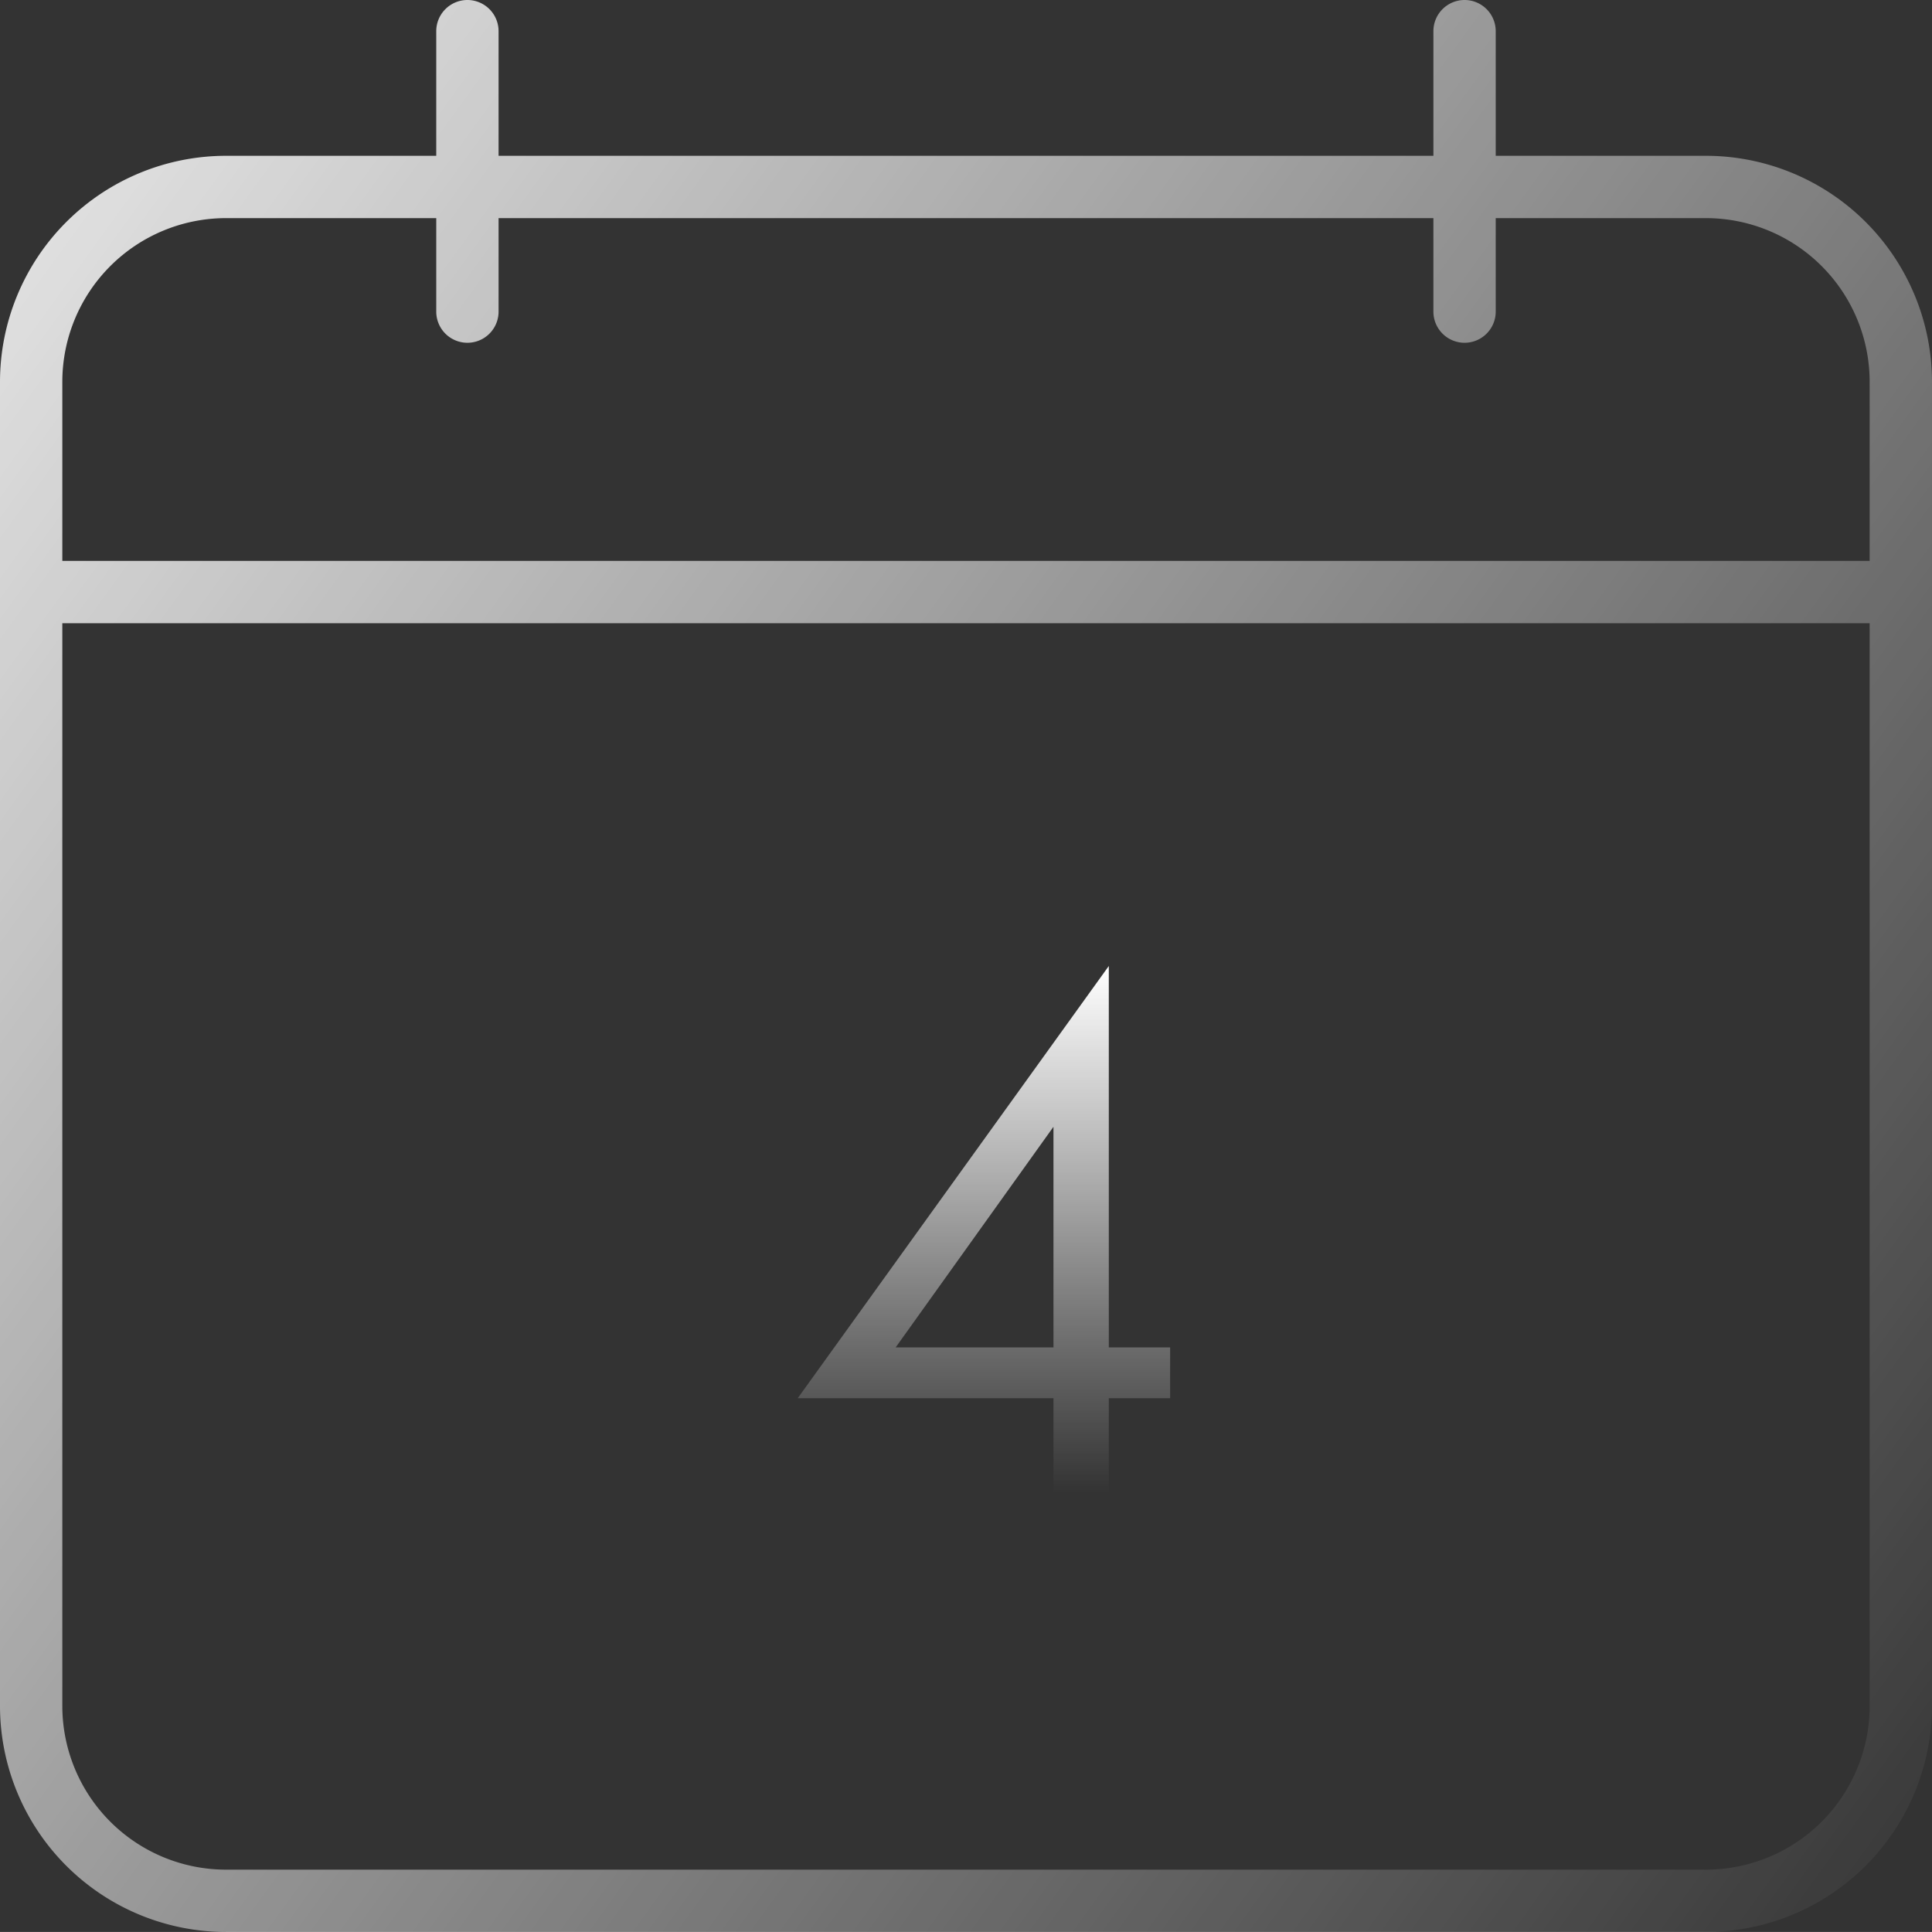 <svg xmlns="http://www.w3.org/2000/svg" xmlns:xlink="http://www.w3.org/1999/xlink" width="77.501" height="77.499" viewBox="0 0 77.501 77.499">
  <rect x="0" y="0" width="77.501" height="77.499" fill="#333333" stroke="none"/>
  <defs>
    <linearGradient id="linear-gradient" y1="0.078" x2="0.967" y2="1" gradientUnits="objectBoundingBox">
      <stop offset="0" stop-color="#fff"/>
      <stop offset="1" stop-color="#fff" stop-opacity="0"/>
    </linearGradient>
    <linearGradient id="linear-gradient-2" x1="0.5" y1="0" x2="0.5" y2="1" xlink:href="#linear-gradient"/>
  </defs>
  <g id="Grupo_12709" data-name="Grupo 12709" transform="translate(-159 -4323.251)">
    <path id="Subtração_75" data-name="Subtração 75" d="M6260.938,70h-59.375a9.073,9.073,0,0,1-9.063-9.063V7.813a9.073,9.073,0,0,1,9.063-9.063H6210v-5a1.251,1.251,0,0,1,1.25-1.25,1.251,1.251,0,0,1,1.25,1.25v5H6250v-5a1.251,1.251,0,0,1,1.25-1.25,1.251,1.251,0,0,1,1.25,1.25v5h8.438A9.073,9.073,0,0,1,6270,7.813V60.937A9.073,9.073,0,0,1,6260.938,70ZM6195,17.5V60.937a6.57,6.57,0,0,0,6.563,6.563h59.375a6.57,6.57,0,0,0,6.562-6.563V17.5Zm6.563-16.25A6.57,6.57,0,0,0,6195,7.813V15h72.5V7.813a6.57,6.57,0,0,0-6.562-6.563H6252.5V5a1.25,1.25,0,0,1-2.5,0V1.25h-37.5V5a1.25,1.25,0,0,1-2.5,0V1.25Z" transform="translate(-6033.5 4330.751)" fill="url(#linear-gradient)"/>
    <path id="Caminho_12398" data-name="Caminho 12398" d="M10.259,348.671v8.85H3.929ZM0,359.559H10.259v3.781h2.22v-3.781h2.46v-2.038h-2.46v-15.3Z" transform="translate(191 4019.78)" fill="url(#linear-gradient-2)"/>
  </g>
</svg>
